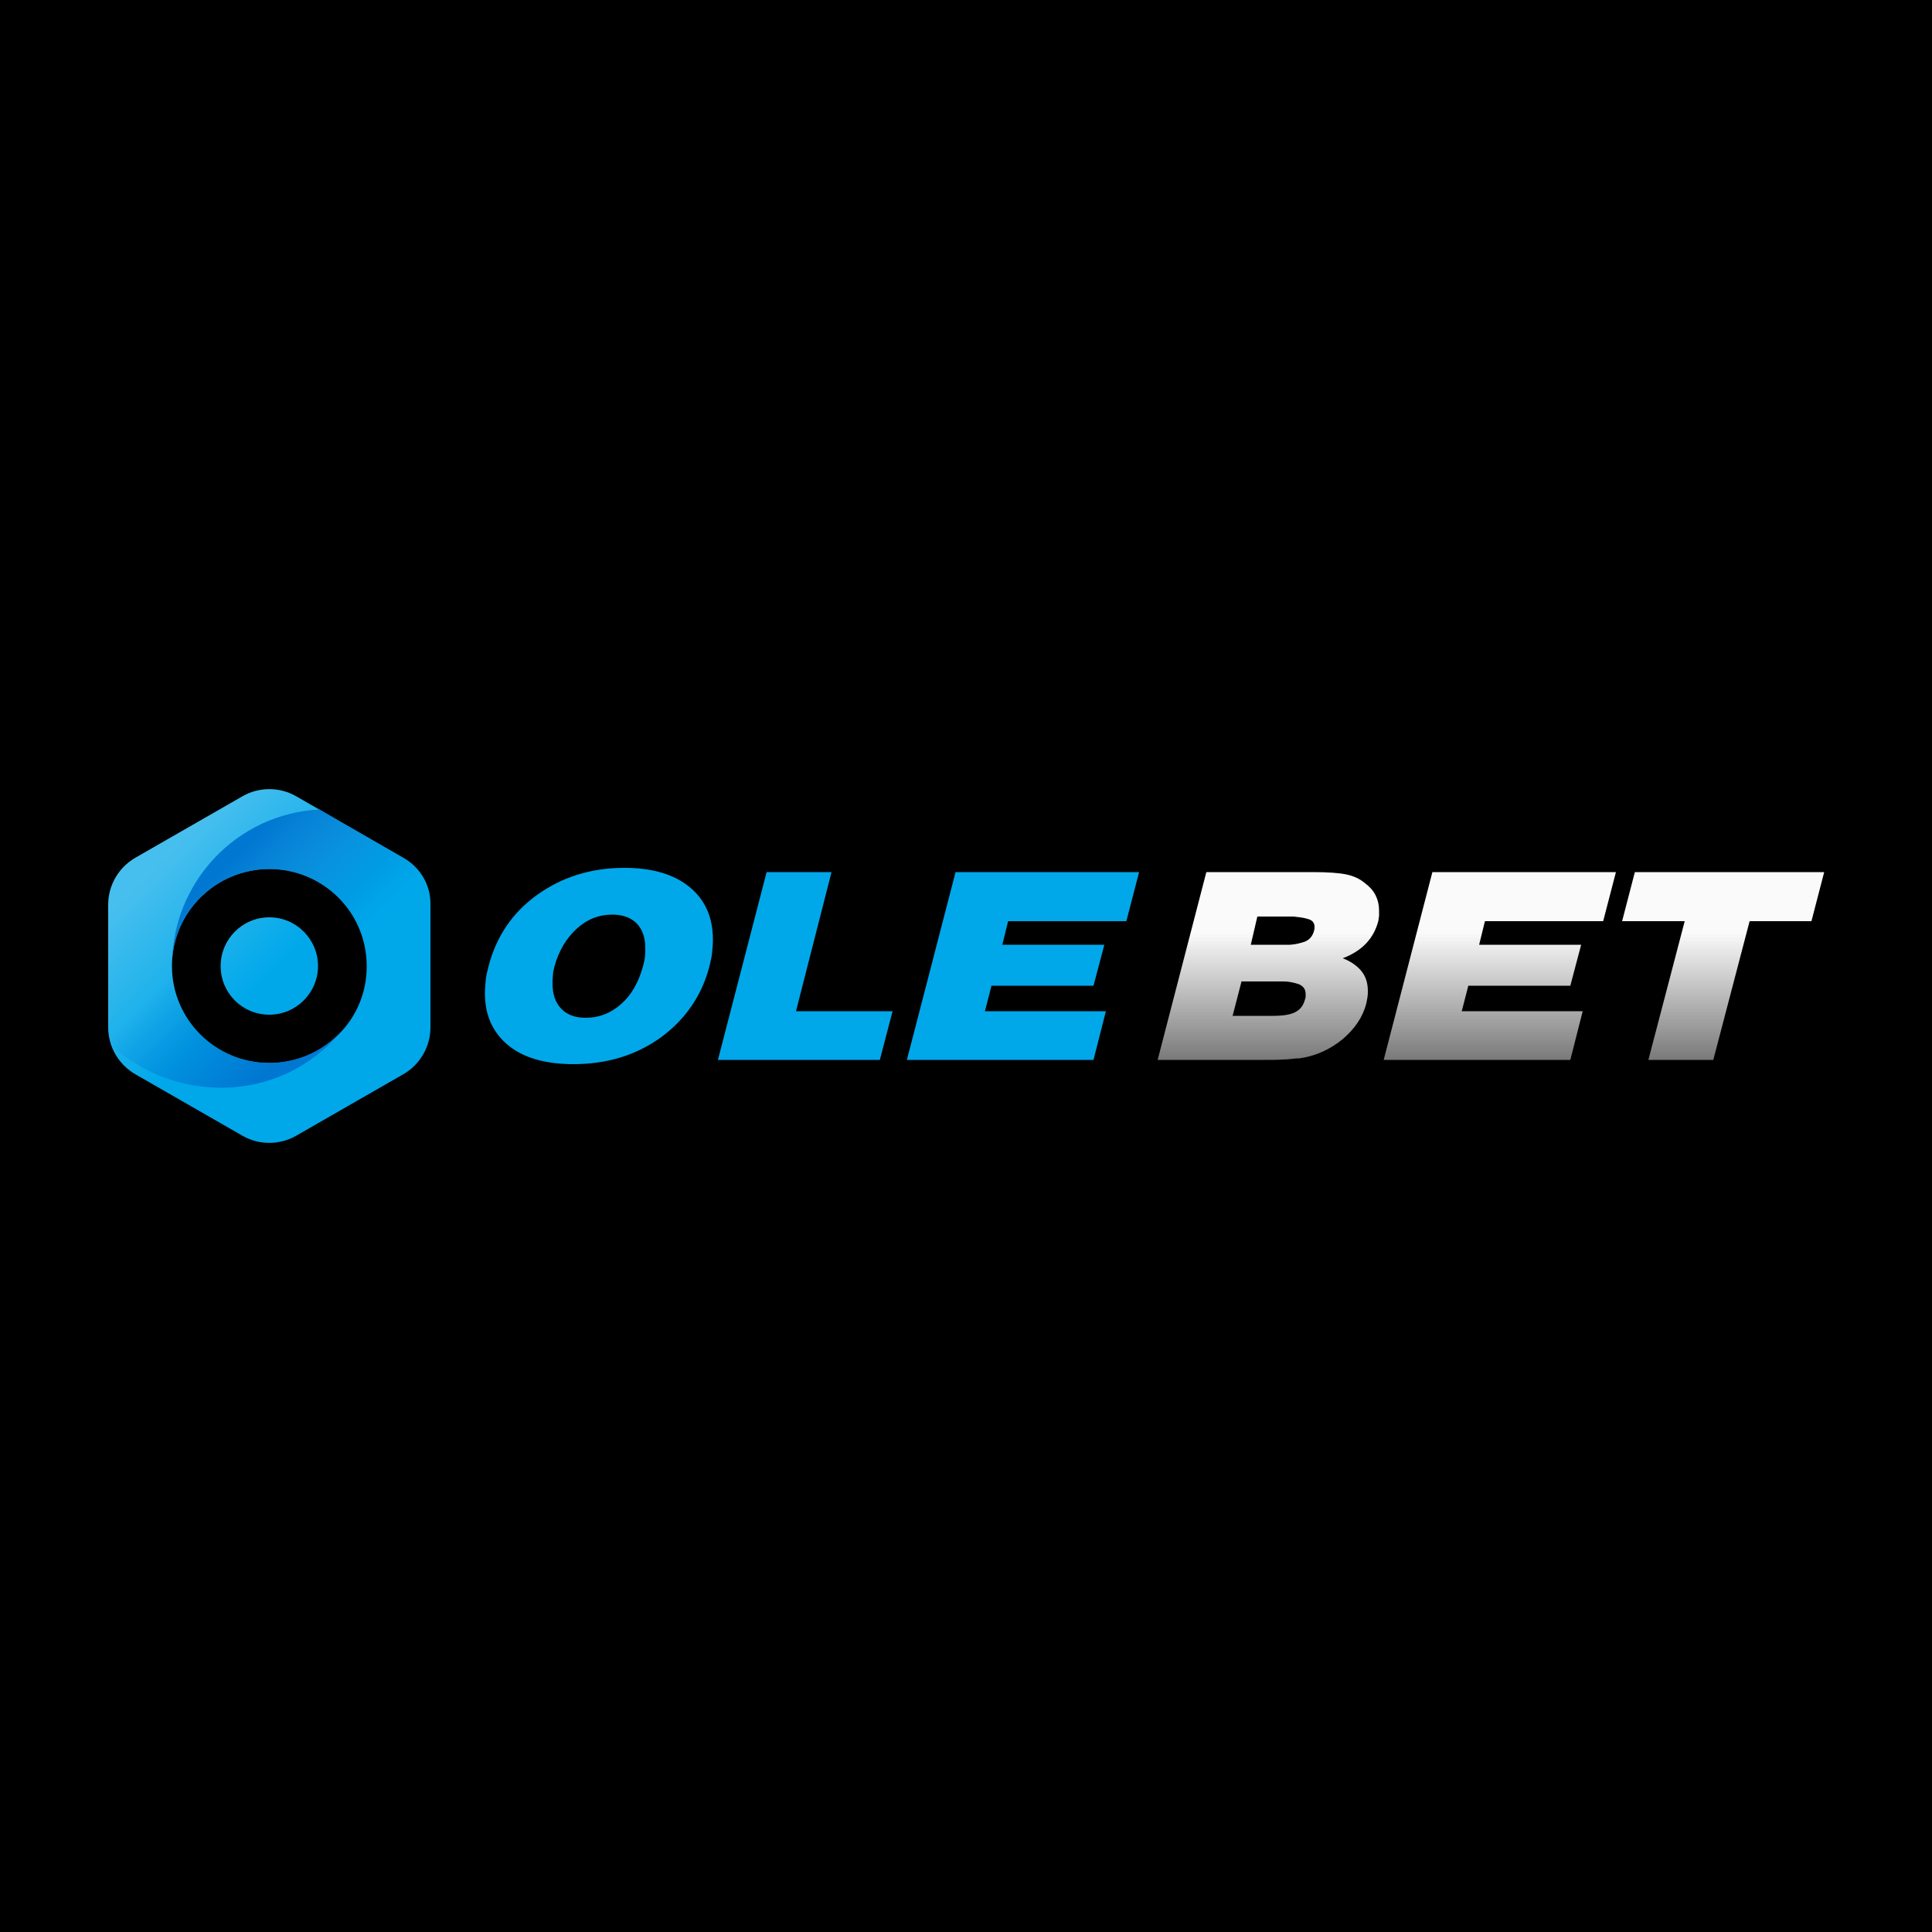 <?xml version="1.0" encoding="UTF-8"?> <svg xmlns="http://www.w3.org/2000/svg" xmlns:xlink="http://www.w3.org/1999/xlink" version="1.1" id="레이어_1" x="0px" y="0px" viewBox="0 0 500 500" style="enable-background:new 0 0 500 500;" xml:space="preserve"> <style type="text/css"> .st0{fill:#00A8EA;} .st1{fill:url(#SVGID_1_);} .st2{fill:url(#SVGID_00000044175145956602998910000010329659027903408797_);} .st3{fill:url(#SVGID_00000171689277756220022360000014471017103563571843_);} .st4{fill:url(#SVGID_00000169548368454964686730000011597492963268495490_);} </style> <rect y="0" width="500" height="500"></rect> <g> <g> <path class="st0" d="M139,231.6c6.4-4.6,13.9-7,22.6-7c7.3,0,12.9,1.7,16.9,5c4,3.3,6,7.8,6,13.6c0,1.1-0.1,2.2-0.2,3.3 c-0.1,1.1-0.4,2.3-0.7,3.6c-2,7.6-6.2,13.7-12.6,18.4c-6.4,4.6-13.9,6.9-22.6,6.9c-7.2,0-12.9-1.6-16.9-4.9c-4-3.3-6-7.8-6-13.4 c0-1.1,0.1-2.2,0.2-3.4c0.1-1.1,0.4-2.3,0.7-3.5C128.4,242.4,132.6,236.2,139,231.6z M143.1,252.4c-0.1,0.8-0.1,1.5-0.1,2.2 c0,2.7,0.7,4.8,2.2,6.4c1.5,1.6,3.6,2.4,6.4,2.4c3.5,0,6.5-1.2,9.2-3.6c2.7-2.4,4.5-5.7,5.6-9.7c0.2-0.8,0.4-1.6,0.5-2.4 c0.1-0.8,0.1-1.6,0.1-2.3c0-2.7-0.7-4.8-2.2-6.4c-1.5-1.5-3.6-2.3-6.3-2.3c-3.5,0-6.6,1.2-9.3,3.7c-2.7,2.5-4.6,5.7-5.7,9.7 C143.3,250.9,143.1,251.7,143.1,252.4z M206,261.7h25l-3.3,12.6h-41.9l12.6-48.6h16.8L206,261.7z M254.9,261.7h31.3l-3.2,12.6 h-48.3l12.6-48.6h47.5l-3.3,12.7h-30.6l-1.5,6.1h26.4l-2.8,10.6h-26.4L254.9,261.7z"></path> <linearGradient id="SVGID_1_" gradientUnits="userSpaceOnUse" x1="385.667" y1="227.136" x2="385.667" y2="274.724"> <stop offset="0.3" style="stop-color:#FAFAFA"></stop> <stop offset="1" style="stop-color:#787878"></stop> </linearGradient> <path class="st1" d="M339.7,225.7c3.9,0,6.8,0.2,8.7,0.6c1.9,0.4,3.5,1.1,4.9,2.3c1.2,0.9,2.1,1.9,2.7,3.1 c0.6,1.2,0.9,2.5,0.9,3.9c0,0.2,0,0.4,0,0.7c0,0.2,0,0.5,0,0.7c0,0.2-0.1,0.5-0.1,0.7c0,0.2-0.1,0.5-0.1,0.7 c-0.6,2.2-1.6,4.1-3.1,5.7c-1.5,1.6-3.5,2.9-6.1,3.9c2.1,0.8,3.8,2,4.9,3.4c1.1,1.4,1.6,3.1,1.6,5.1c0,0.5,0,1-0.1,1.6 c-0.1,0.6-0.2,1.1-0.3,1.6c-0.9,3.5-3,6.6-6.2,9.3c-3.2,2.6-6.9,4.3-11.1,4.9c-0.1,0-0.2,0-0.3,0c-0.1,0-0.2,0-0.3,0 c-1.2,0.1-2.4,0.3-3.7,0.3c-1.3,0.1-2.8,0.1-4.6,0.1h-27.8l12.6-48.6H339.7z M319,262.9h10.5c2.6,0,4.5-0.3,5.8-1 c1.3-0.7,2.1-1.8,2.5-3.5c0.1-0.2,0.1-0.4,0.1-0.6c0-0.2,0-0.4,0-0.5c0-1.3-0.6-2.1-1.8-2.6c-1.2-0.4-2.5-0.7-3.9-0.7 c-0.1,0-0.2,0-0.3,0c-0.1,0-0.3,0-0.4,0h-10.2L319,262.9z M323.7,244.5h8.4c0.3,0,0.6,0,0.9,0c0.3,0,0.6,0,0.9,0 c1.4-0.1,2.6-0.4,3.8-0.8c1.2-0.5,2-1.4,2.4-2.9c0-0.2,0.1-0.4,0.1-0.5c0-0.1,0-0.3,0-0.4c0-1-0.5-1.7-1.5-2 c-0.9-0.3-2-0.5-3.1-0.6c-0.3,0-0.6-0.1-0.8-0.1c-0.3,0-0.5,0-0.8,0h-8.6L323.7,244.5z M378.3,261.7h31.3l-3.2,12.6h-48.3 l12.6-48.6h47.5l-3.3,12.7h-30.6l-1.5,6.1h26.4l-2.8,10.6H380L378.3,261.7z M443.4,274.3h-16.8l9.4-35.9h-16.2l3.3-12.7h49 l-3.3,12.7h-16L443.4,274.3z"></path> </g> <g> <linearGradient id="SVGID_00000099632283927404141660000014225419796090038913_" gradientUnits="userSpaceOnUse" x1="42.029" y1="222.299" x2="99.728" y2="279.998"> <stop offset="0" style="stop-color:#47BFEE"></stop> <stop offset="0.5" style="stop-color:#00A8EA"></stop> </linearGradient> <path style="fill:url(#SVGID_00000099632283927404141660000014225419796090038913_);" d="M104.4,222l-27.7-15.9 c-4.3-2.5-9.7-2.5-14,0L35,222c-4.3,2.5-7,7.1-7,12.1v31.8c0,5,2.7,9.6,7,12.1l27.7,15.9c4.3,2.5,9.7,2.5,14,0l27.7-15.9 c4.3-2.5,7-7.1,7-12.1v-31.8C111.5,229.1,108.8,224.5,104.4,222z M69.7,275.1c-13.9,0-25.2-11.2-25.2-25.1 c0-13.9,11.3-25.1,25.2-25.1c13.9,0,25.2,11.2,25.2,25.1C95,263.9,83.7,275.1,69.7,275.1z M82.3,250c0,6.9-5.6,12.6-12.6,12.6 s-12.6-5.6-12.6-12.6c0-6.9,5.6-12.6,12.6-12.6S82.3,243.1,82.3,250z"></path> <g> <linearGradient id="SVGID_00000106125668092275459740000008622950135907086208_" gradientUnits="userSpaceOnUse" x1="60.705" y1="221.925" x2="87.085" y2="248.305"> <stop offset="2.366437e-09" style="stop-color:#0078D2"></stop> <stop offset="1" style="stop-color:#0078D2;stop-opacity:0"></stop> </linearGradient> <path style="fill:url(#SVGID_00000106125668092275459740000008622950135907086208_);" d="M104.4,222l-21.7-12.5 c-21.5,1.1-38.2,18.8-38.2,40.5l0,0V250c0-13.9,11.3-25.1,25.2-25.1S95,236.1,95,250v0.1h16.5v-16 C111.5,229.1,108.8,224.5,104.4,222z"></path> </g> <g> <linearGradient id="SVGID_00000111893196009449016370000004614459181516097677_" gradientUnits="userSpaceOnUse" x1="68.851" y1="276.706" x2="44.184" y2="252.039"> <stop offset="3.313012e-08" style="stop-color:#0078D2"></stop> <stop offset="1" style="stop-color:#0078D2;stop-opacity:0"></stop> </linearGradient> <path style="fill:url(#SVGID_00000111893196009449016370000004614459181516097677_);" d="M90.4,264.3 c-4.5,6.5-12.1,10.8-20.7,10.8c-13.9,0-25.2-11.2-25.2-25.1H28v15.9c0,1.6,0.3,3.2,0.9,4.7c7.5,6.8,17.4,10.9,28.3,10.9 C71.1,281.5,82.8,274.8,90.4,264.3L90.4,264.3z"></path> </g> </g> </g> </svg> 